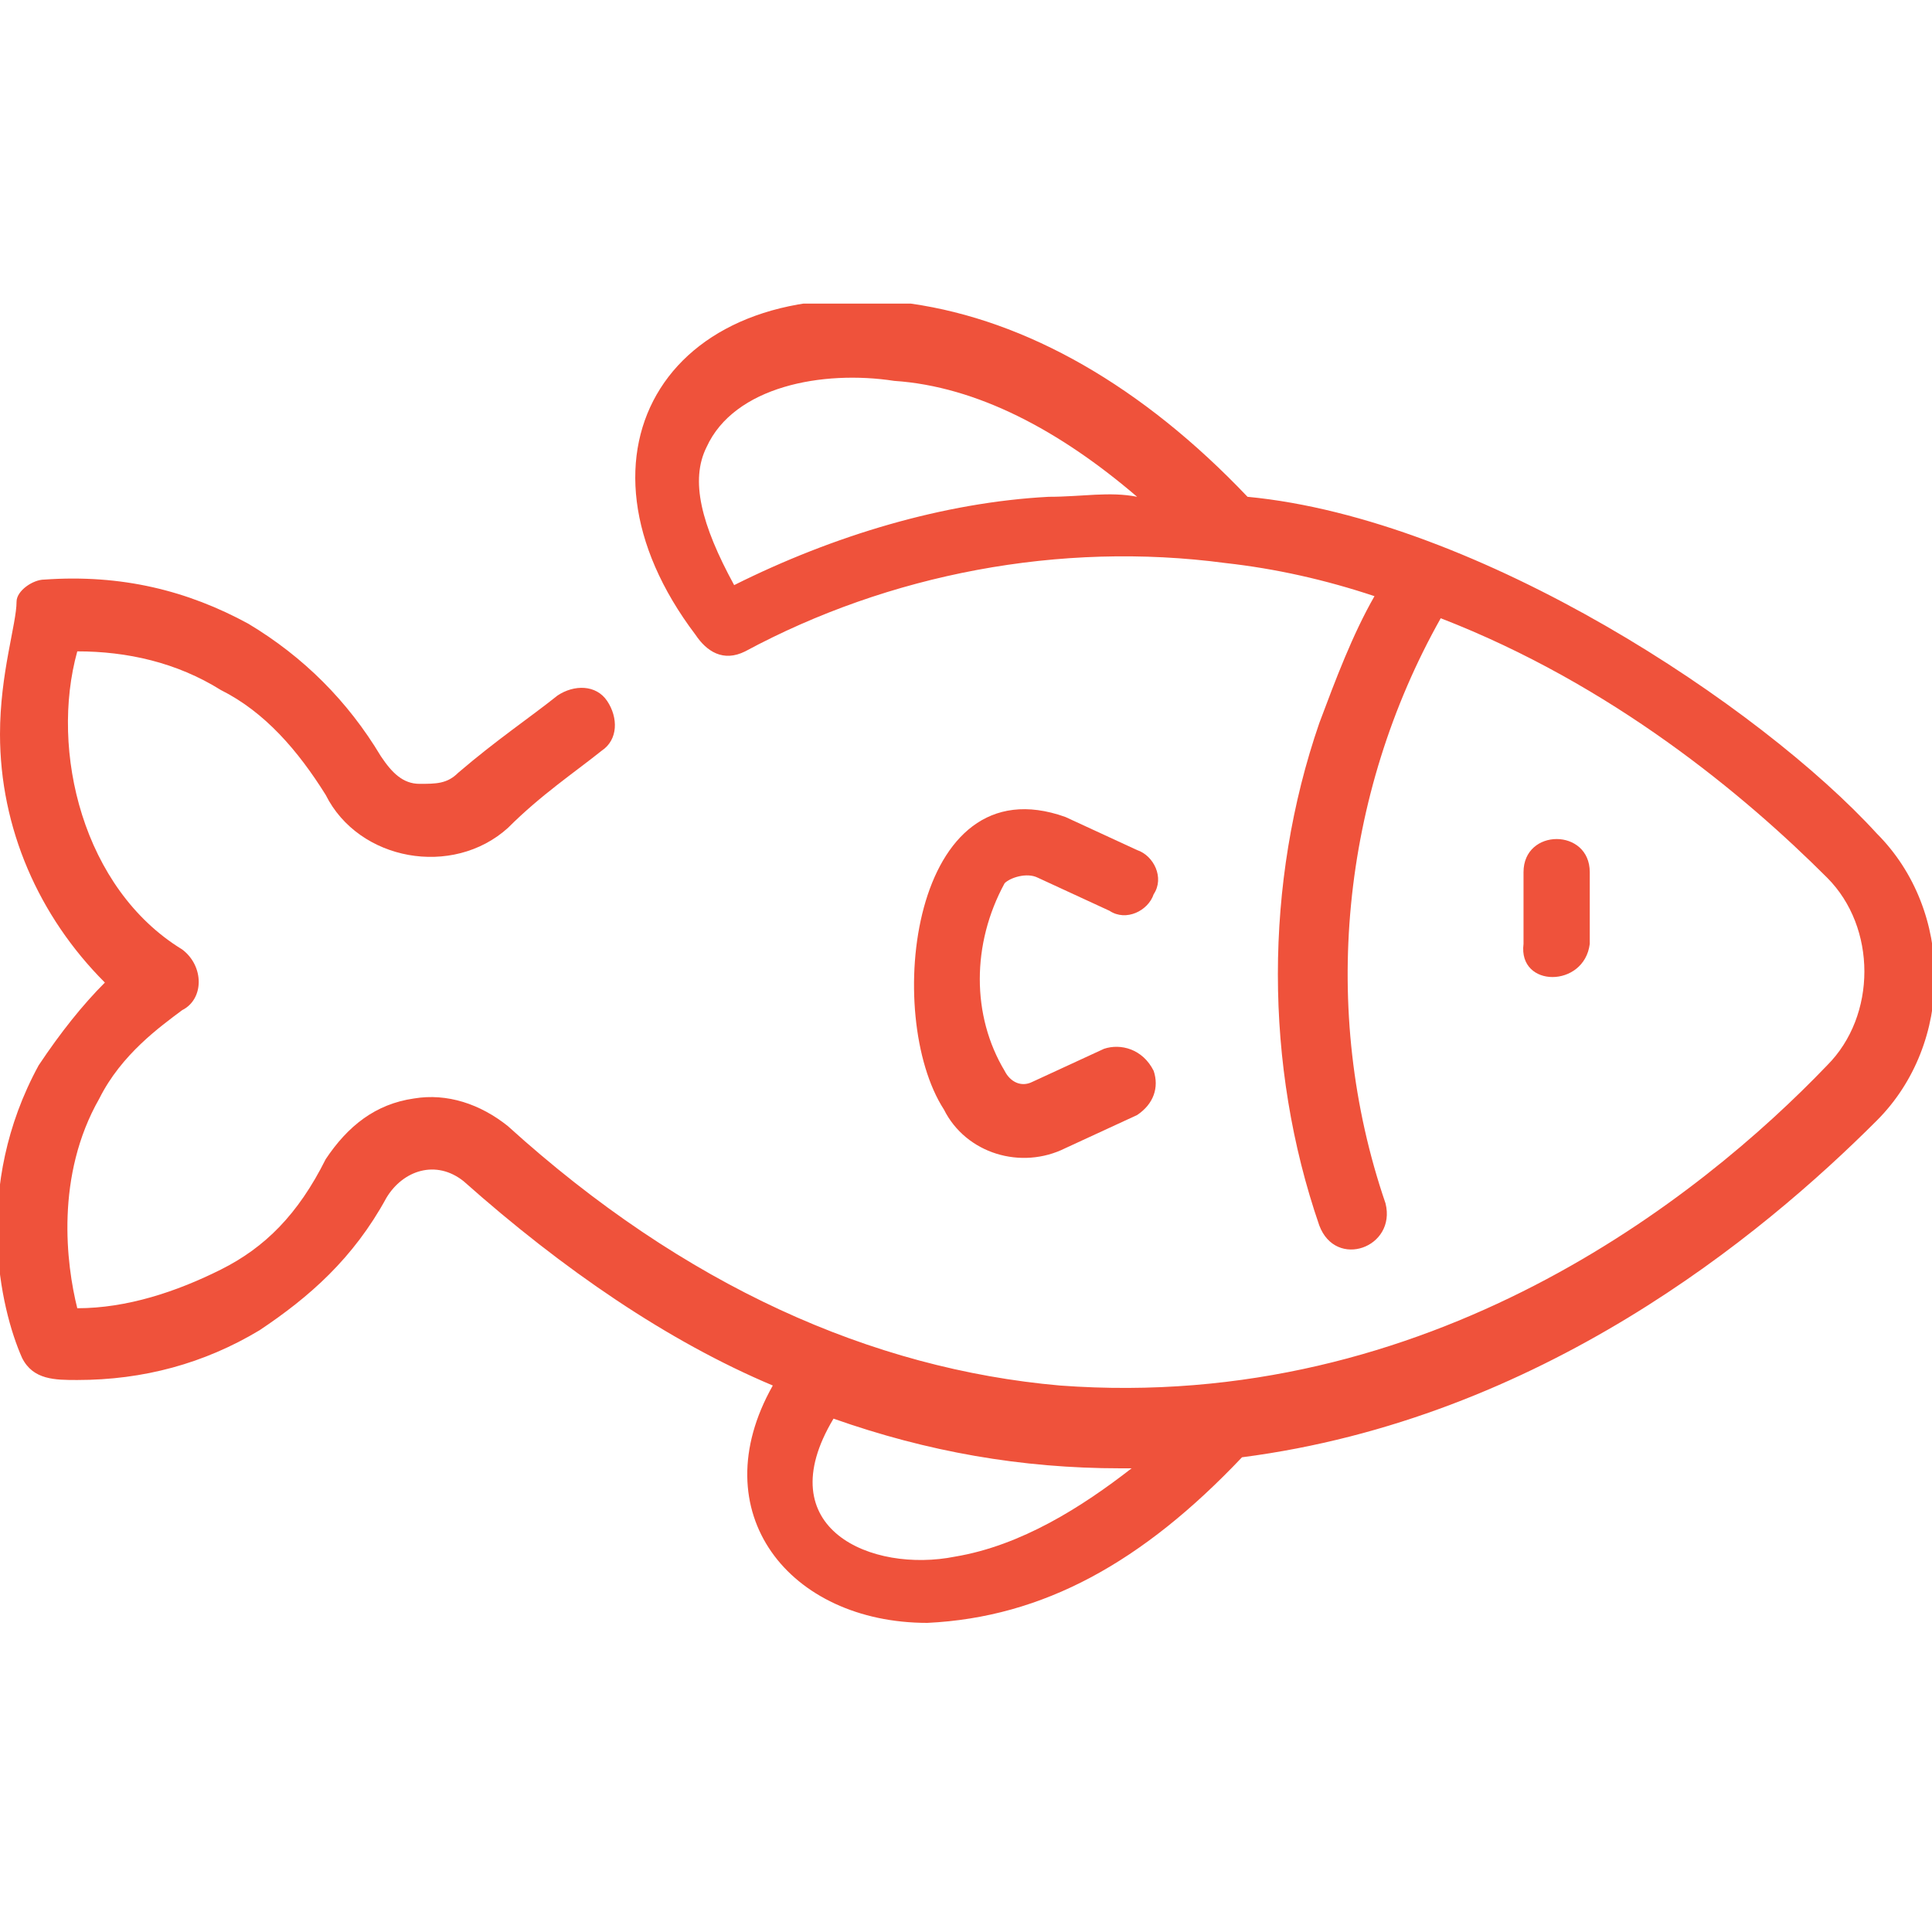 <?xml version="1.0" encoding="UTF-8"?> <svg xmlns="http://www.w3.org/2000/svg" xmlns:xlink="http://www.w3.org/1999/xlink" version="1.1" id="Calque_1" x="0px" y="0px" viewBox="0 0 35 35" style="enable-background:new 0 0 35 35;" xml:space="preserve"> <g> <defs> <rect id="SVGID_1_" y="5.5" width="35" height="24"></rect> </defs> <clipPath id="SVGID_00000133488559856285179790000015250869031289394356_"> <use xlink:href="#SVGID_1_" style="overflow:visible;"></use> </clipPath> <g style="clip-path:url(#SVGID_00000133488559856285179790000015250869031289394356_);"> <path style="fill:#EF523B;" d="M0.7,19.3c-1.2,2.2-0.7,4.4-0.3,5.3C0.6,25,1,25,1.4,25c1.2,0,2.3-0.3,3.3-0.9 c0.9-0.6,1.7-1.3,2.3-2.4c0.3-0.5,0.9-0.7,1.4-0.3c1.8,1.6,3.7,2.9,5.6,3.7c-1.3,2.3,0.3,4.3,2.8,4.3c2.1-0.1,3.9-1.1,5.7-3 c5.4-0.7,9.4-4,11.5-6.1c1.4-1.4,1.4-3.8,0-5.2c-2.1-2.3-7.2-5.7-11.4-6.1c-1.9-2-4-3.2-6.1-3.5c-4.4-0.6-6.4,2.7-3.9,6 c0.2,0.3,0.5,0.5,0.9,0.3c2.6-1.4,5.7-2,8.7-1.6c0.9,0.1,1.8,0.3,2.7,0.6c-0.4,0.7-0.7,1.5-1,2.3c-1,2.9-1,6.2,0,9.1 c0.3,0.8,1.4,0.4,1.2-0.4c-1.2-3.5-0.8-7.4,1-10.6c3.1,1.2,5.5,3.2,7,4.7c0.9,0.9,0.9,2.5,0,3.4c-2.3,2.4-7.2,6.3-13.9,5.8 c-3.4-0.3-6.8-1.8-10-4.7c-0.5-0.4-1.1-0.6-1.7-0.5c-0.7,0.1-1.2,0.5-1.6,1.1C5.4,22,4.8,22.6,4,23c-0.8,0.4-1.7,0.7-2.6,0.7 c-0.2-0.8-0.4-2.4,0.4-3.8c0.4-0.8,1.1-1.3,1.5-1.6c0.4-0.2,0.4-0.8,0-1.1c-1.8-1.1-2.4-3.6-1.9-5.4c0.9,0,1.8,0.2,2.6,0.7 c0.8,0.4,1.4,1.1,1.9,1.9c0.6,1.2,2.3,1.5,3.3,0.6c0.6-0.6,1.2-1,1.7-1.4c0.3-0.2,0.3-0.6,0.1-0.9c-0.2-0.3-0.6-0.3-0.9-0.1 C9.6,13,9,13.4,8.3,14c-0.2,0.2-0.4,0.2-0.7,0.2c-0.3,0-0.5-0.2-0.7-0.5c-0.6-1-1.4-1.8-2.4-2.4c-1.1-0.6-2.3-0.9-3.7-0.8 c-0.2,0-0.5,0.2-0.5,0.4C0.3,11.3,0,12.2,0,13.3c0,1.7,0.7,3.3,1.9,4.5C1.5,18.2,1.1,18.7,0.7,19.3z M19,9 c-1.9,0.1-3.9,0.7-5.7,1.6c-0.6-1.1-0.8-1.9-0.5-2.5c0.5-1.1,2.1-1.4,3.4-1.2C17.7,7,19.2,7.8,20.6,9C20.1,8.9,19.6,9,19,9L19,9z M20.3,26.6c0.1,0,0.1,0,0.2,0c-0.9,0.7-2,1.4-3.2,1.6c-1.5,0.3-3.4-0.5-2.2-2.5C16.8,26.3,18.5,26.6,20.3,26.6L20.3,26.6z"></path> <path style="fill:#EF523B;" d="M18.8,15.9l1.3,0.6c0.3,0.2,0.7,0,0.8-0.3c0.2-0.3,0-0.7-0.3-0.8l-1.3-0.6c-2.8-1-3.3,3.6-2.2,5.3 c0.4,0.8,1.4,1.1,2.2,0.7l1.3-0.6c0.3-0.2,0.4-0.5,0.3-0.8C20.7,19,20.3,18.9,20,19l-1.3,0.6c-0.2,0.1-0.4,0-0.5-0.2 c-0.6-1-0.6-2.3,0-3.4C18.3,15.9,18.6,15.8,18.8,15.9L18.8,15.9z"></path> <path style="fill:#EF523B;" d="M28.8,17.1v-1.3c0-0.8-1.2-0.8-1.2,0v1.3C27.5,17.9,28.7,17.9,28.8,17.1z"></path> </g> </g> </svg> 